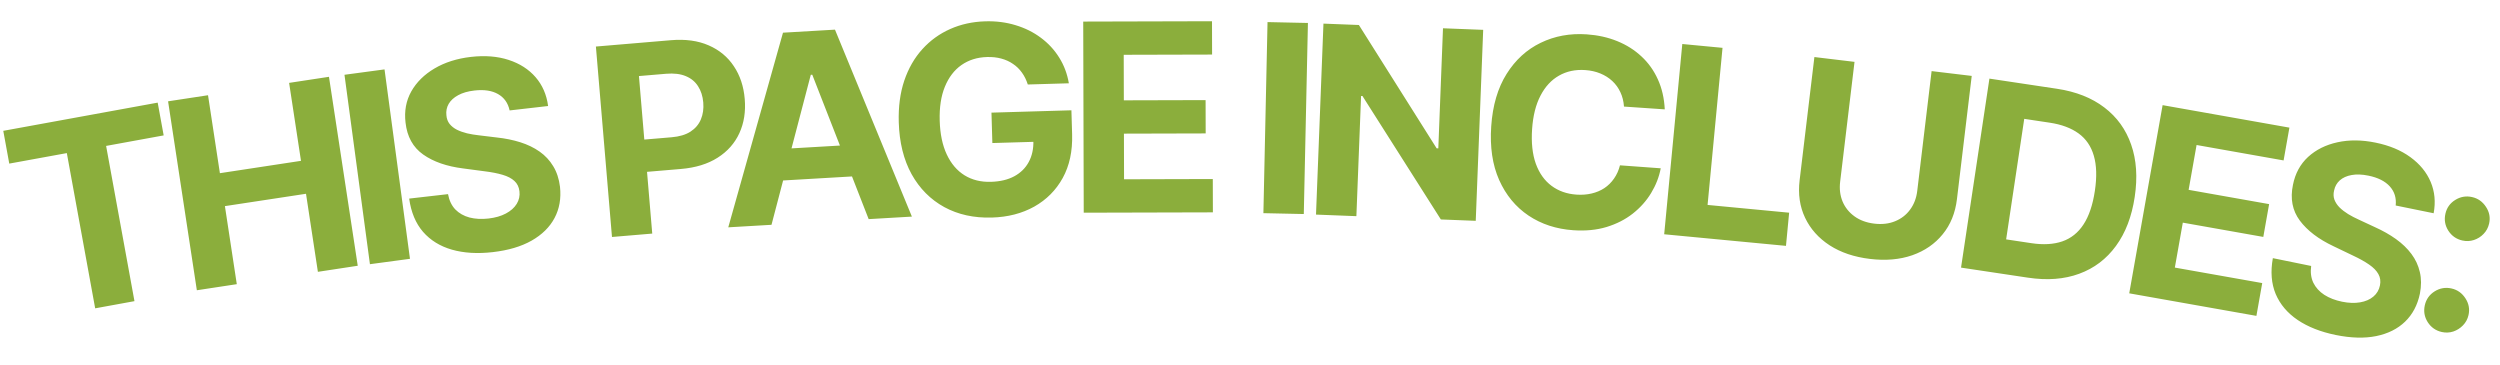 <svg xmlns="http://www.w3.org/2000/svg" width="425" height="62" viewBox="0 0 425 62" fill="none"><path d="M1.575 27.813L0.557 22.241L26.807 17.447L27.824 23.018L18.039 24.806L22.859 51.196L16.18 52.416L11.36 26.026L1.575 27.813ZM33.464 49.343L28.573 17.224L35.364 16.189L37.382 29.442L51.168 27.343L49.15 14.09L55.925 13.058L60.816 45.178L54.041 46.21L52.021 32.942L38.235 35.041L40.255 48.309L33.464 49.343ZM65.369 11.797L69.696 43.998L62.888 44.913L58.561 12.712L65.369 11.797ZM86.636 18.773C86.365 17.516 85.71 16.59 84.673 15.996C83.636 15.401 82.299 15.198 80.659 15.386C79.546 15.514 78.623 15.779 77.892 16.182C77.16 16.575 76.621 17.068 76.273 17.661C75.937 18.253 75.808 18.896 75.888 19.59C75.933 20.17 76.112 20.66 76.424 21.061C76.746 21.461 77.162 21.791 77.671 22.052C78.179 22.302 78.756 22.508 79.402 22.668C80.048 22.817 80.731 22.931 81.453 23.008L84.433 23.369C85.877 23.522 87.218 23.795 88.455 24.185C89.692 24.576 90.785 25.105 91.734 25.773C92.684 26.441 93.455 27.268 94.047 28.255C94.65 29.239 95.033 30.404 95.198 31.747C95.414 33.724 95.106 35.495 94.274 37.059C93.451 38.612 92.15 39.895 90.372 40.908C88.602 41.909 86.404 42.56 83.777 42.861C81.171 43.16 78.856 43.021 76.831 42.444C74.817 41.866 73.179 40.856 71.917 39.414C70.664 37.961 69.879 36.077 69.56 33.76L76.164 33.003C76.362 34.077 76.775 34.945 77.405 35.608C78.043 36.258 78.846 36.715 79.813 36.976C80.789 37.226 81.866 37.284 83.043 37.149C84.198 37.016 85.183 36.733 85.995 36.3C86.818 35.864 87.432 35.32 87.836 34.667C88.24 34.014 88.398 33.299 88.308 32.521C88.225 31.796 87.94 31.212 87.453 30.767C86.976 30.321 86.308 29.972 85.448 29.719C84.6 29.465 83.57 29.264 82.361 29.115L78.745 28.636C75.948 28.285 73.68 27.497 71.943 26.27C70.205 25.042 69.205 23.235 68.942 20.849C68.708 18.896 69.032 17.129 69.915 15.548C70.809 13.966 72.134 12.659 73.889 11.627C75.644 10.596 77.699 9.945 80.053 9.675C82.448 9.4 84.586 9.57 86.466 10.185C88.357 10.799 89.885 11.779 91.051 13.125C92.217 14.471 92.925 16.104 93.177 18.023L86.636 18.773ZM104.037 40.287L101.303 7.912L114.075 6.833C116.531 6.626 118.663 6.918 120.47 7.71C122.277 8.492 123.703 9.671 124.749 11.249C125.805 12.816 126.424 14.674 126.605 16.824C126.787 18.974 126.483 20.91 125.695 22.633C124.906 24.355 123.671 25.749 121.988 26.814C120.316 27.879 118.237 28.516 115.75 28.726L107.608 29.414L107.145 23.929L114.18 23.334C115.497 23.223 116.563 22.905 117.379 22.38C118.204 21.843 118.793 21.151 119.146 20.304C119.508 19.445 119.645 18.484 119.555 17.42C119.464 16.345 119.169 15.425 118.669 14.661C118.179 13.885 117.483 13.312 116.582 12.942C115.679 12.562 114.564 12.428 113.236 12.54L108.62 12.93L110.882 39.709L104.037 40.287ZM131.155 38.216L123.806 38.645L133.109 5.556L141.946 5.04L155.021 36.822L147.673 37.251L138.087 12.703L137.834 12.717L131.155 38.216ZM129.951 25.494L147.308 24.48L147.621 29.833L130.263 30.847L129.951 25.494ZM174.727 14.364C174.482 13.599 174.15 12.926 173.731 12.346C173.312 11.755 172.805 11.262 172.212 10.867C171.629 10.461 170.964 10.158 170.217 9.957C169.481 9.756 168.669 9.669 167.781 9.695C166.121 9.744 164.675 10.199 163.441 11.06C162.217 11.921 161.28 13.15 160.628 14.745C159.976 16.33 159.684 18.254 159.75 20.516C159.816 22.779 160.216 24.693 160.95 26.258C161.683 27.824 162.691 29.006 163.974 29.804C165.256 30.592 166.753 30.961 168.466 30.911C170.02 30.865 171.339 30.552 172.422 29.97C173.516 29.377 174.338 28.564 174.89 27.532C175.452 26.5 175.713 25.292 175.673 23.907L177.074 24.072L168.701 24.317L168.55 19.148L182.14 18.75L182.26 22.841C182.343 25.695 181.813 28.166 180.667 30.252C179.522 32.328 177.908 33.951 175.827 35.123C173.744 36.285 171.34 36.905 168.612 36.985C165.567 37.074 162.873 36.481 160.529 35.206C158.185 33.92 156.332 32.054 154.969 29.608C153.617 27.15 152.891 24.209 152.79 20.784C152.713 18.151 153.025 15.793 153.726 13.71C154.437 11.615 155.464 9.828 156.807 8.35C158.149 6.872 159.73 5.73 161.547 4.926C163.365 4.121 165.346 3.688 167.492 3.625C169.332 3.571 171.052 3.791 172.654 4.283C174.255 4.765 175.683 5.475 176.938 6.412C178.203 7.348 179.247 8.476 180.068 9.796C180.89 11.105 181.435 12.559 181.704 14.16L174.727 14.364ZM184.234 36.158L184.148 3.668L206.04 3.61L206.055 9.274L191.032 9.314L191.052 17.055L204.95 17.018L204.965 22.682L191.068 22.719L191.088 30.477L206.175 30.436L206.19 36.1L184.234 36.158ZM222.347 3.904L221.645 36.386L214.778 36.238L215.48 3.755L222.347 3.904ZM252.142 5.073L250.876 37.539L244.947 37.308L231.619 16.323L231.382 16.314L230.585 36.748L223.721 36.48L224.987 4.015L231.011 4.249L244.228 25.213L244.513 25.225L245.309 4.807L252.142 5.073ZM283.01 18.592L276.078 18.118C276.013 17.212 275.809 16.398 275.466 15.675C275.124 14.941 274.664 14.306 274.086 13.768C273.508 13.23 272.827 12.802 272.043 12.483C271.269 12.165 270.418 11.975 269.49 11.911C267.812 11.797 266.322 12.114 265.02 12.862C263.719 13.6 262.671 14.737 261.877 16.273C261.084 17.798 260.61 19.684 260.457 21.932C260.299 24.243 260.509 26.208 261.087 27.827C261.676 29.447 262.566 30.7 263.756 31.587C264.946 32.474 266.359 32.973 267.995 33.085C268.913 33.148 269.77 33.085 270.568 32.895C271.376 32.707 272.102 32.401 272.745 31.979C273.39 31.546 273.936 31.005 274.383 30.358C274.84 29.71 275.178 28.959 275.395 28.105L282.326 28.611C282.045 30.086 281.498 31.491 280.686 32.824C279.885 34.147 278.846 35.311 277.569 36.316C276.303 37.31 274.82 38.068 273.12 38.588C271.432 39.098 269.548 39.282 267.47 39.139C264.578 38.942 262.038 38.111 259.848 36.647C257.669 35.183 256.005 33.167 254.855 30.597C253.716 28.028 253.267 24.981 253.508 21.457C253.75 17.922 254.62 14.96 256.119 12.572C257.618 10.183 259.552 8.417 261.92 7.275C264.288 6.123 266.897 5.644 269.746 5.839C271.624 5.967 273.347 6.35 274.915 6.987C276.493 7.625 277.87 8.493 279.046 9.591C280.223 10.679 281.152 11.977 281.833 13.487C282.525 14.997 282.917 16.699 283.01 18.592ZM282.912 39.825L285.99 7.481L292.829 8.132L290.287 34.838L304.153 36.158L303.616 41.796L282.912 39.825ZM328.373 12.087L335.193 12.905L332.681 33.854C332.399 36.206 331.591 38.197 330.256 39.827C328.931 41.457 327.207 42.646 325.083 43.393C322.96 44.129 320.565 44.337 317.898 44.017C315.22 43.696 312.937 42.927 311.048 41.71C309.161 40.482 307.766 38.92 306.865 37.022C305.963 35.124 305.653 32.999 305.935 30.647L308.447 9.698L315.268 10.516L312.826 30.882C312.678 32.111 312.815 33.235 313.236 34.255C313.668 35.276 314.344 36.119 315.266 36.783C316.187 37.447 317.305 37.858 318.617 38.016C319.94 38.175 321.123 38.039 322.165 37.61C323.218 37.183 324.069 36.523 324.719 35.632C325.38 34.742 325.784 33.682 325.931 32.454L328.373 12.087ZM344.766 47.205L333.376 45.494L338.202 13.365L349.686 15.09C352.918 15.575 355.603 16.636 357.742 18.273C359.883 19.899 361.401 22.004 362.296 24.588C363.202 27.173 363.404 30.134 362.903 33.47C362.401 36.817 361.336 39.598 359.709 41.814C358.092 44.031 356.011 45.606 353.464 46.539C350.928 47.473 348.029 47.695 344.766 47.205ZM341.043 40.694L345.358 41.343C347.366 41.644 349.108 41.542 350.585 41.037C352.074 40.523 353.277 39.564 354.193 38.162C355.122 36.751 355.766 34.847 356.126 32.452C356.483 30.078 356.424 28.085 355.949 26.474C355.485 24.864 354.621 23.601 353.358 22.684C352.095 21.767 350.459 21.157 348.451 20.856L344.121 20.205L341.043 40.694ZM361.97 49.865L367.643 17.874L389.2 21.697L388.211 27.273L373.418 24.65L372.066 32.273L385.75 34.699L384.761 40.276L371.077 37.849L369.723 45.488L384.578 48.122L383.589 53.699L361.97 49.865ZM407.269 34.935C407.4 33.656 407.065 32.573 406.264 31.686C405.463 30.799 404.254 30.191 402.637 29.861C401.539 29.637 400.58 29.603 399.76 29.759C398.942 29.905 398.276 30.207 397.762 30.663C397.258 31.122 396.937 31.693 396.797 32.377C396.66 32.942 396.678 33.464 396.85 33.942C397.033 34.422 397.325 34.865 397.728 35.271C398.133 35.666 398.618 36.041 399.183 36.393C399.75 36.736 400.365 37.056 401.027 37.353L403.748 38.62C405.073 39.215 406.263 39.889 407.318 40.644C408.373 41.399 409.248 42.242 409.943 43.172C410.638 44.102 411.115 45.127 411.371 46.248C411.639 47.371 411.642 48.597 411.382 49.926C410.974 51.872 410.132 53.459 408.855 54.689C407.592 55.909 405.957 56.725 403.952 57.136C401.959 57.539 399.667 57.476 397.077 56.948C394.507 56.423 392.349 55.572 390.603 54.396C388.867 53.221 387.623 51.753 386.871 49.991C386.131 48.221 385.969 46.185 386.385 43.885L392.898 45.214C392.752 46.296 392.876 47.25 393.269 48.075C393.674 48.892 394.296 49.574 395.134 50.123C395.984 50.664 396.99 51.052 398.15 51.289C399.29 51.522 400.314 51.558 401.221 51.398C402.138 51.24 402.89 50.913 403.477 50.417C404.064 49.922 404.436 49.291 404.592 48.524C404.738 47.809 404.649 47.164 404.323 46.591C404.008 46.019 403.481 45.48 402.743 44.973C402.015 44.468 401.099 43.957 399.995 43.441L396.707 41.863C394.156 40.662 392.245 39.209 390.974 37.503C389.703 35.797 389.313 33.769 389.803 31.419C390.186 29.489 391.043 27.91 392.373 26.681C393.714 25.454 395.379 24.623 397.367 24.187C399.356 23.751 401.511 23.77 403.832 24.244C406.195 24.726 408.175 25.551 409.771 26.719C411.379 27.889 412.527 29.294 413.218 30.936C413.908 32.577 414.075 34.349 413.719 36.252L407.269 34.935ZM415.098 56.44C414.076 56.21 413.281 55.651 412.711 54.764C412.151 53.879 411.987 52.921 412.219 51.889C412.447 50.878 413.003 50.092 413.888 49.533C414.783 48.975 415.742 48.812 416.763 49.041C417.754 49.264 418.539 49.821 419.119 50.71C419.7 51.6 419.876 52.55 419.648 53.561C419.495 54.242 419.179 54.827 418.701 55.316C418.235 55.796 417.685 56.144 417.051 56.359C416.42 56.564 415.768 56.591 415.098 56.44ZM418.599 40.885C417.578 40.655 416.782 40.097 416.212 39.209C415.652 38.325 415.488 37.366 415.721 36.334C415.948 35.323 416.503 34.543 417.386 33.994C418.281 33.436 419.239 33.273 420.261 33.502C421.251 33.725 422.037 34.282 422.617 35.171C423.2 36.05 423.377 36.996 423.15 38.007C422.994 38.698 422.677 39.288 422.198 39.776C421.733 40.257 421.184 40.6 420.552 40.804C419.921 41.009 419.27 41.036 418.599 40.885Z" fill="#8BAE3C"></path></svg>